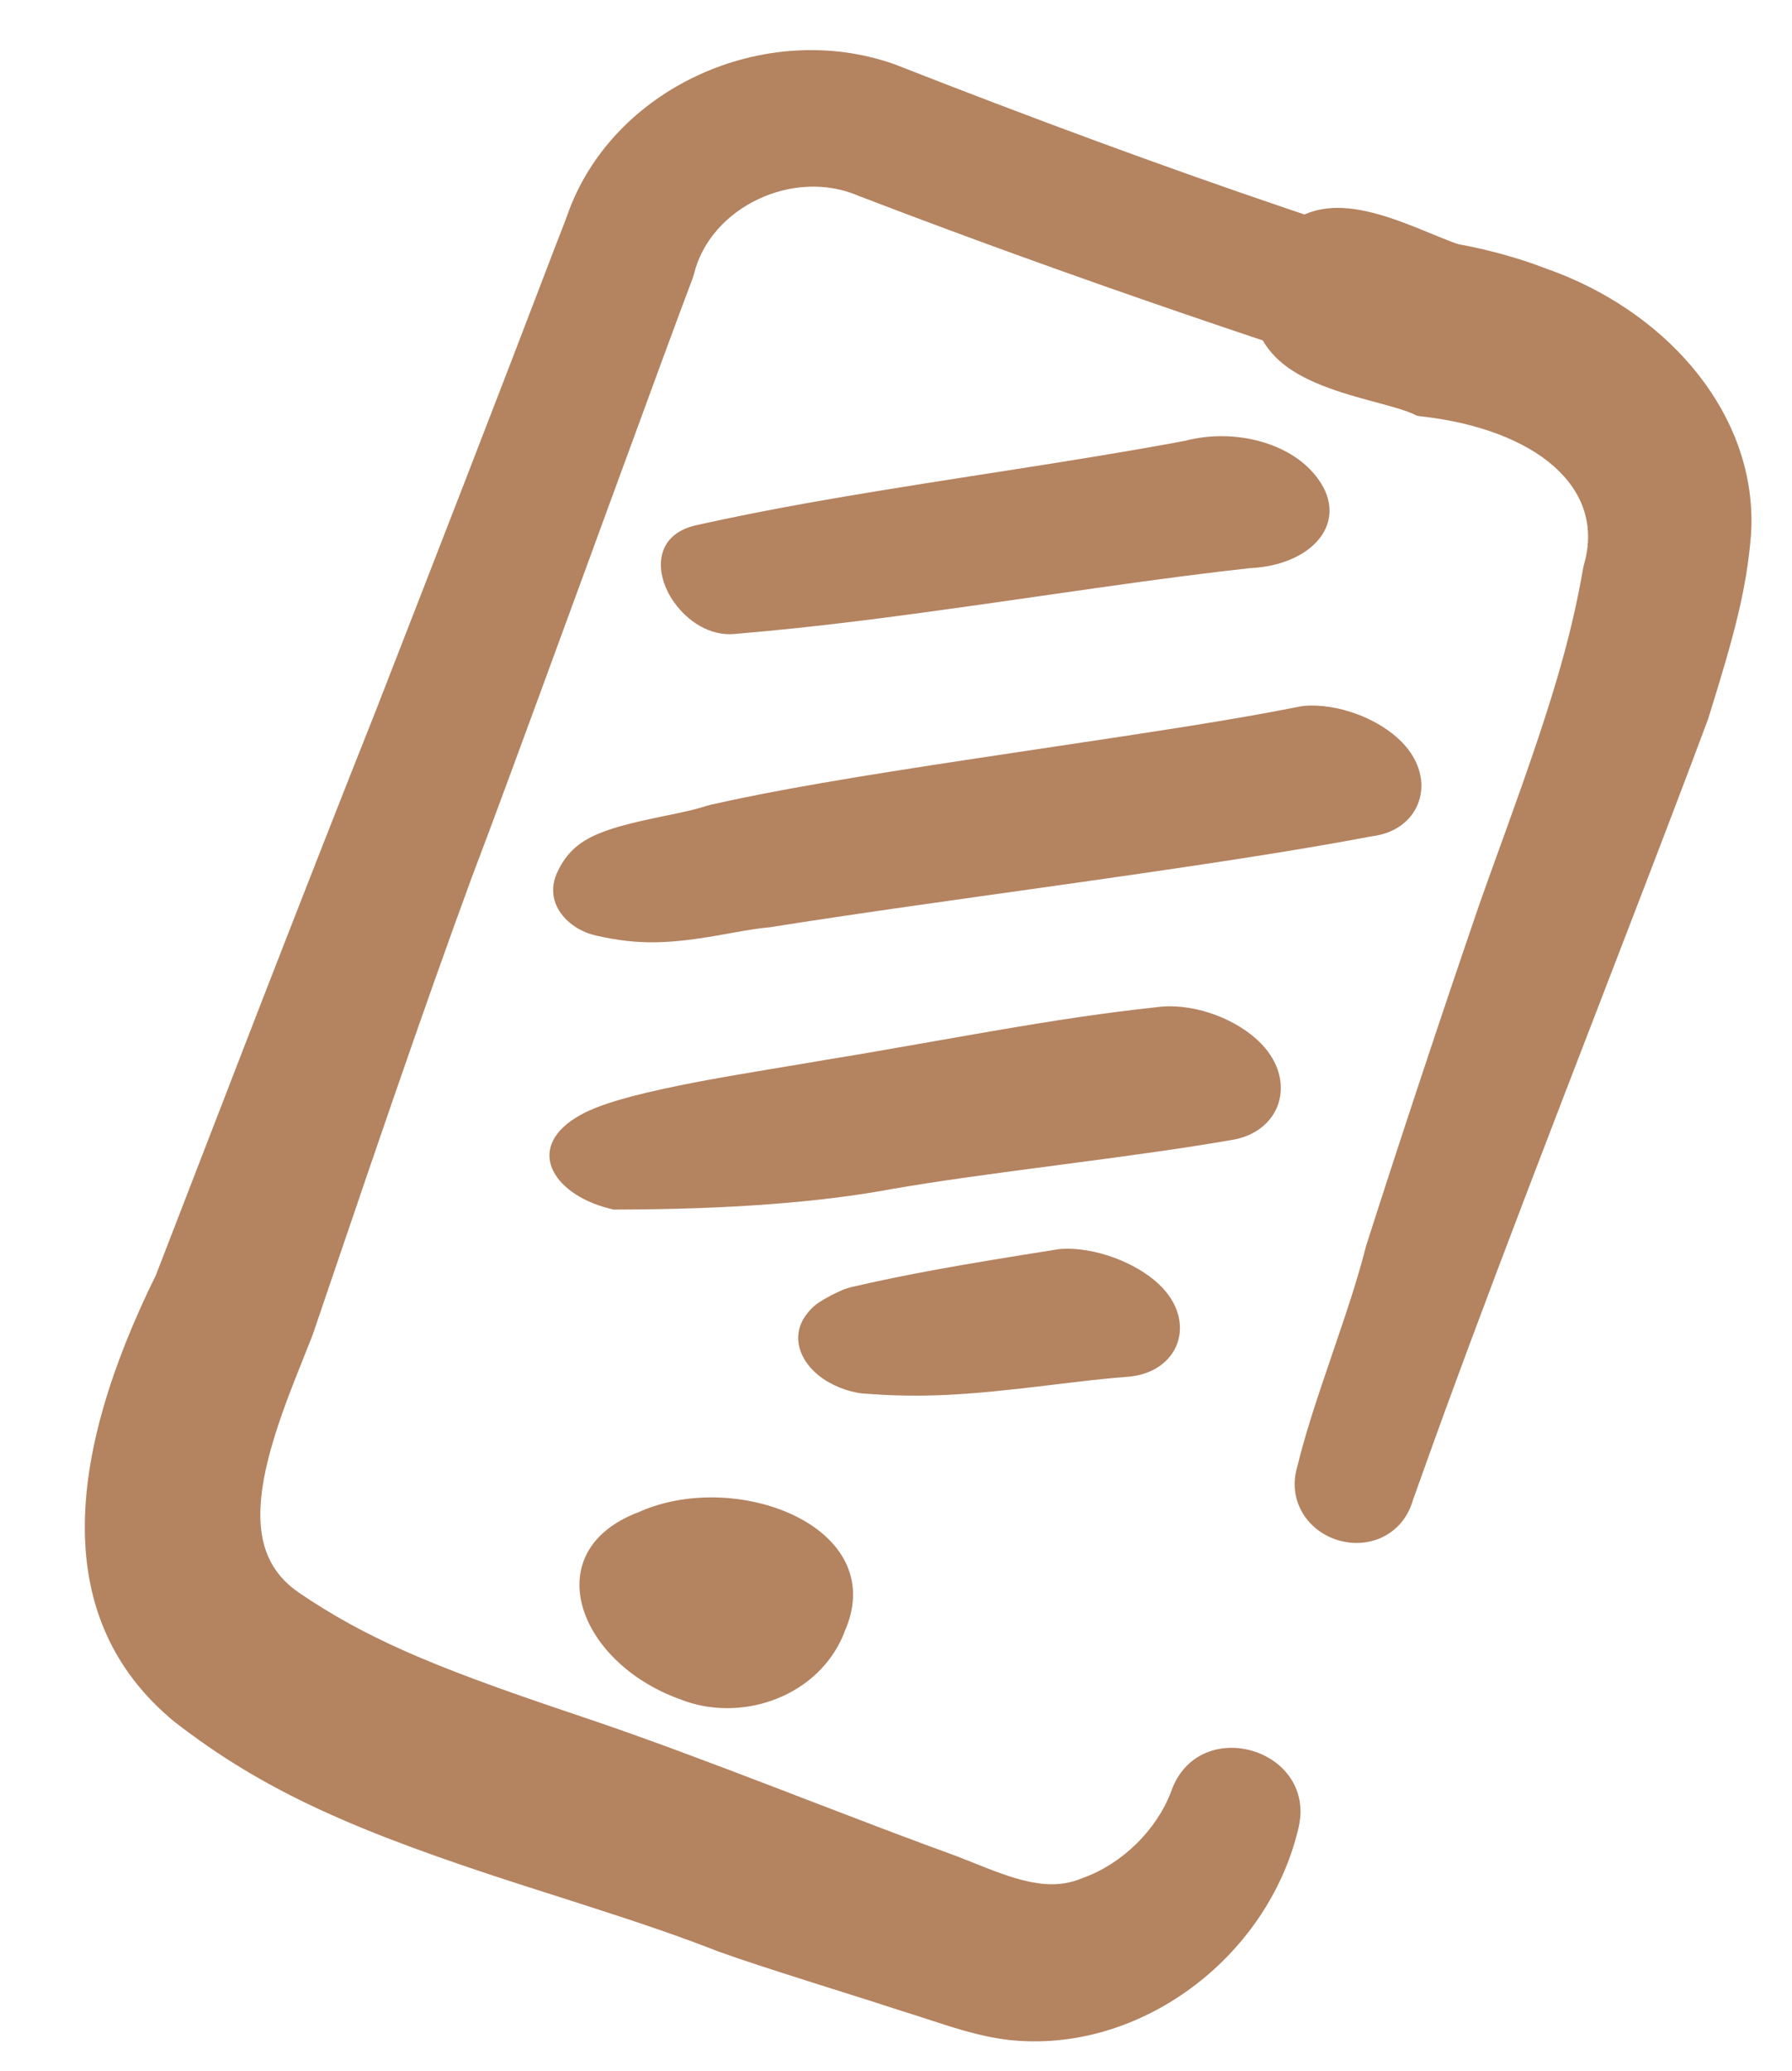 <?xml version="1.0" encoding="UTF-8"?>
<svg width="45px" height="52px" viewBox="0 0 45 52" version="1.1" xmlns="http://www.w3.org/2000/svg" xmlns:xlink="http://www.w3.org/1999/xlink">
    <title>icon-mobile</title>
    <g id="icon-mobile" stroke="none" stroke-width="1" fill="none" fill-rule="evenodd">
        <path d="M30.936,2.485 L31.003,2.485 L31.103,2.486 L31.399,2.487 L31.629,2.489 C34.661,2.563 37.453,4.154 38.345,6.797 L38.415,7.02 C38.764,8.314 38.875,9.4 38.981,11.733 C38.978,12.108 38.974,12.469 38.97,12.831 L38.965,13.267 C38.945,14.873 38.914,16.603 38.856,19.657 C38.834,20.8 38.824,21.354 38.812,22.012 C38.75,25.437 38.717,28.036 38.715,30.391 L38.716,31.167 C38.717,31.68 38.719,32.184 38.723,32.685 C38.789,33.573 38.137,34.218 37.327,34.276 C36.527,34.334 35.787,33.803 35.712,32.944 C35.621,32.084 35.593,31.407 35.564,29.9 C35.537,28.511 35.513,27.899 35.435,27.093 C35.321,24.179 35.233,21.123 35.175,18.086 C35.17,17.631 35.169,17.268 35.167,16.452 L35.167,16.265 C35.167,16.242 35.167,16.221 35.167,16.198 L35.166,16.012 C35.157,12.811 35.07,11.104 34.737,9.235 L34.725,9.14 C34.582,7.119 32.412,6.383 29.653,7.036 L29.516,7.068 L29.376,7.057 C29.188,7.043 28.988,7.054 28.363,7.108 C28.092,7.131 27.928,7.144 27.748,7.154 C26.677,7.216 25.891,7.118 25.314,6.689 L25.222,6.615 L24.179,6.641 C21.309,6.706 18.534,6.725 15.808,6.695 L14.448,6.676 C12.672,6.564 11.038,8.211 11.229,9.935 L11.234,10.046 C11.221,11.018 11.215,12.695 11.207,16.863 L11.207,17.194 C11.207,17.238 11.207,17.279 11.207,17.316 L11.206,17.635 C11.206,17.673 11.206,17.713 11.206,17.758 L11.205,18.09 C11.196,22.644 11.187,24.895 11.167,26.058 C11.162,27.853 11.179,29.742 11.215,31.94 C11.237,33.264 11.259,34.368 11.308,36.682 C11.325,37.445 11.332,37.791 11.341,38.246 C11.337,38.425 11.334,38.512 11.321,38.931 C11.295,39.773 11.289,40.217 11.305,40.72 C11.376,42.941 11.92,44.107 13.24,44.443 C15.165,44.93 16.961,45.027 20.299,44.953 C20.556,44.947 20.556,44.947 20.813,44.941 C21.138,44.934 21.283,44.93 21.468,44.927 C22.832,44.903 24.16,44.913 26.28,44.949 C26.635,44.955 26.635,44.955 26.988,44.962 C28.563,44.99 29.447,45.003 30.284,45.007 L30.642,45.008 L31.005,45.009 C31.132,45.011 31.229,45.014 31.461,45.021 C31.736,45.03 31.863,45.033 32.015,45.035 C33.088,45.047 33.687,44.901 34.193,44.427 C34.989,43.763 35.509,42.667 35.52,41.647 C35.49,39.554 38.639,39.373 38.843,41.446 C39.22,44.761 37.008,48.136 33.795,48.904 C33.309,49.015 32.83,49.064 32.156,49.091 L31.428,49.116 L31.042,49.134 C30.576,49.148 30.27,49.161 29.073,49.213 C28.884,49.221 28.884,49.221 28.694,49.229 C27.588,49.277 26.876,49.3 26.237,49.305 C25.205,49.28 24.178,49.299 22.632,49.359 L21.055,49.421 C16.64,49.59 14.122,49.432 11.384,48.55 C7.621,47.206 6.569,43.313 7.129,38.177 C7.188,35.136 7.221,33.45 7.254,31.864 L7.263,31.434 L7.272,31.002 C7.277,30.785 7.282,30.566 7.286,30.341 C7.345,27.629 7.405,25.231 7.471,22.967 C7.485,22.314 7.535,20.005 7.537,19.952 C7.563,18.719 7.584,17.775 7.603,16.855 C7.651,14.516 7.687,12.569 7.714,10.786 L7.715,10.701 C7.716,10.606 7.718,10.475 7.724,10.214 L7.725,10.195 C7.732,9.879 7.735,9.73 7.734,9.654 C7.679,6.253 10.713,3.287 14.167,3.262 C17.906,3.354 21.343,3.369 24.631,3.297 L25.123,3.286 L25.199,3.216 C25.704,2.787 26.404,2.638 27.34,2.627 L27.56,2.627 C27.747,2.628 27.909,2.634 28.205,2.646 C28.52,2.659 28.713,2.665 28.839,2.667 L28.946,2.666 C28.975,2.666 28.999,2.665 29.02,2.663 C29.657,2.556 30.292,2.496 30.925,2.485 L30.936,2.485 Z M26.442,40.641 L26.441,40.752 C26.37,42.384 24.893,43.656 23.28,43.683 L23.113,43.682 C20.39,43.678 18.474,41.407 20.563,39.617 L20.638,39.545 C22.586,37.76 26.556,37.854 26.446,40.587 L26.442,40.641 Z M30.881,29.779 C32.128,30.32 32.126,31.715 30.894,32.247 L30.628,32.37 C30.274,32.536 29.906,32.719 29.328,33.012 C29.233,33.06 29.233,33.06 29.138,33.109 C27.263,34.061 26.27,34.495 24.825,34.899 C24.445,34.99 24.003,34.976 23.641,34.855 C22.978,34.635 22.48,34.014 22.961,33.195 C23.112,32.981 23.295,32.778 23.507,32.587 L23.619,32.501 C24.834,31.709 26.03,31.017 28.198,29.817 L28.277,29.778 C29.027,29.454 30.131,29.454 30.881,29.779 Z M31.239,23.23 C32.406,23.81 32.456,25.159 31.32,25.767 C30.293,26.353 29.426,26.815 27.516,27.809 C27.487,27.824 27.487,27.824 27.458,27.839 C25.605,28.803 24.771,29.246 23.803,29.797 C22.195,30.75 20.086,31.702 17.471,32.66 L17.363,32.7 L17.249,32.711 C15.755,32.86 14.701,31.969 15.784,30.737 C16.15,30.319 16.847,29.822 17.879,29.19 C18.07,29.072 18.272,28.952 18.484,28.827 C18.744,28.673 19.145,28.444 19.557,28.211 L19.865,28.036 C20.478,27.689 21.038,27.375 21.101,27.335 C21.738,26.98 22.271,26.675 23.358,26.047 C23.423,26.01 23.423,26.01 23.488,25.972 C25.344,24.9 26.456,24.274 27.556,23.706 L27.944,23.508 C28.14,23.409 28.337,23.311 28.541,23.21 L28.562,23.201 C29.348,22.839 30.473,22.849 31.239,23.23 Z M31.957,14.9 C33.132,15.466 33.166,16.818 32.05,17.38 C30.525,18.289 28.596,19.35 25.604,20.947 C25.395,21.059 25.395,21.059 25.185,21.17 C25.216,21.154 24.386,21.596 23.51,22.062 L23.181,22.237 C22.58,22.557 22.006,22.863 21.724,23.014 C20.468,23.686 19.506,24.209 18.635,24.692 C18.399,24.803 18.18,24.923 17.811,25.138 C17.726,25.188 17.726,25.188 17.639,25.238 C16.436,25.94 15.712,26.246 14.59,26.385 C14.347,26.415 14.092,26.39 13.866,26.306 C13.474,26.162 13.155,25.858 13.136,25.36 L13.138,25.253 C13.214,24.314 13.721,23.875 15.168,22.986 C15.195,22.969 15.216,22.956 15.233,22.946 L15.321,22.892 L15.385,22.852 C15.724,22.642 15.931,22.504 16.096,22.372 L16.171,22.319 C17.547,21.433 19.283,20.445 22.11,18.905 L23.309,18.253 C26.35,16.603 27.663,15.877 28.864,15.161 L29.12,15.007 L29.248,14.93 L29.34,14.881 C30.104,14.531 31.206,14.538 31.957,14.9 Z M27.443,9.252 C28.9,9.959 28.433,11.446 26.878,12.097 C26.759,12.156 26.642,12.214 26.526,12.272 L26.181,12.445 C25.095,12.994 24.024,13.561 22.066,14.611 L22.05,14.62 C18.761,16.383 17.259,17.159 15.268,18.083 C14.716,18.337 14.074,18.19 13.578,17.849 C12.873,17.365 12.502,16.439 13.442,15.839 C15.076,14.798 16.579,13.936 19.474,12.34 C19.897,12.107 20.138,11.974 20.32,11.874 C21.868,11.02 22.881,10.452 23.853,9.885 L24.25,9.651 L24.383,9.563 C25.362,8.952 26.6,8.843 27.443,9.252 Z" id="Combined-Shape-Copy-8" fill="#B48360" fill-rule="nonzero" transform="translate(22.985, 25.983) rotate(20) translate(-22.985, -25.983)"></path>
    </g>
</svg>